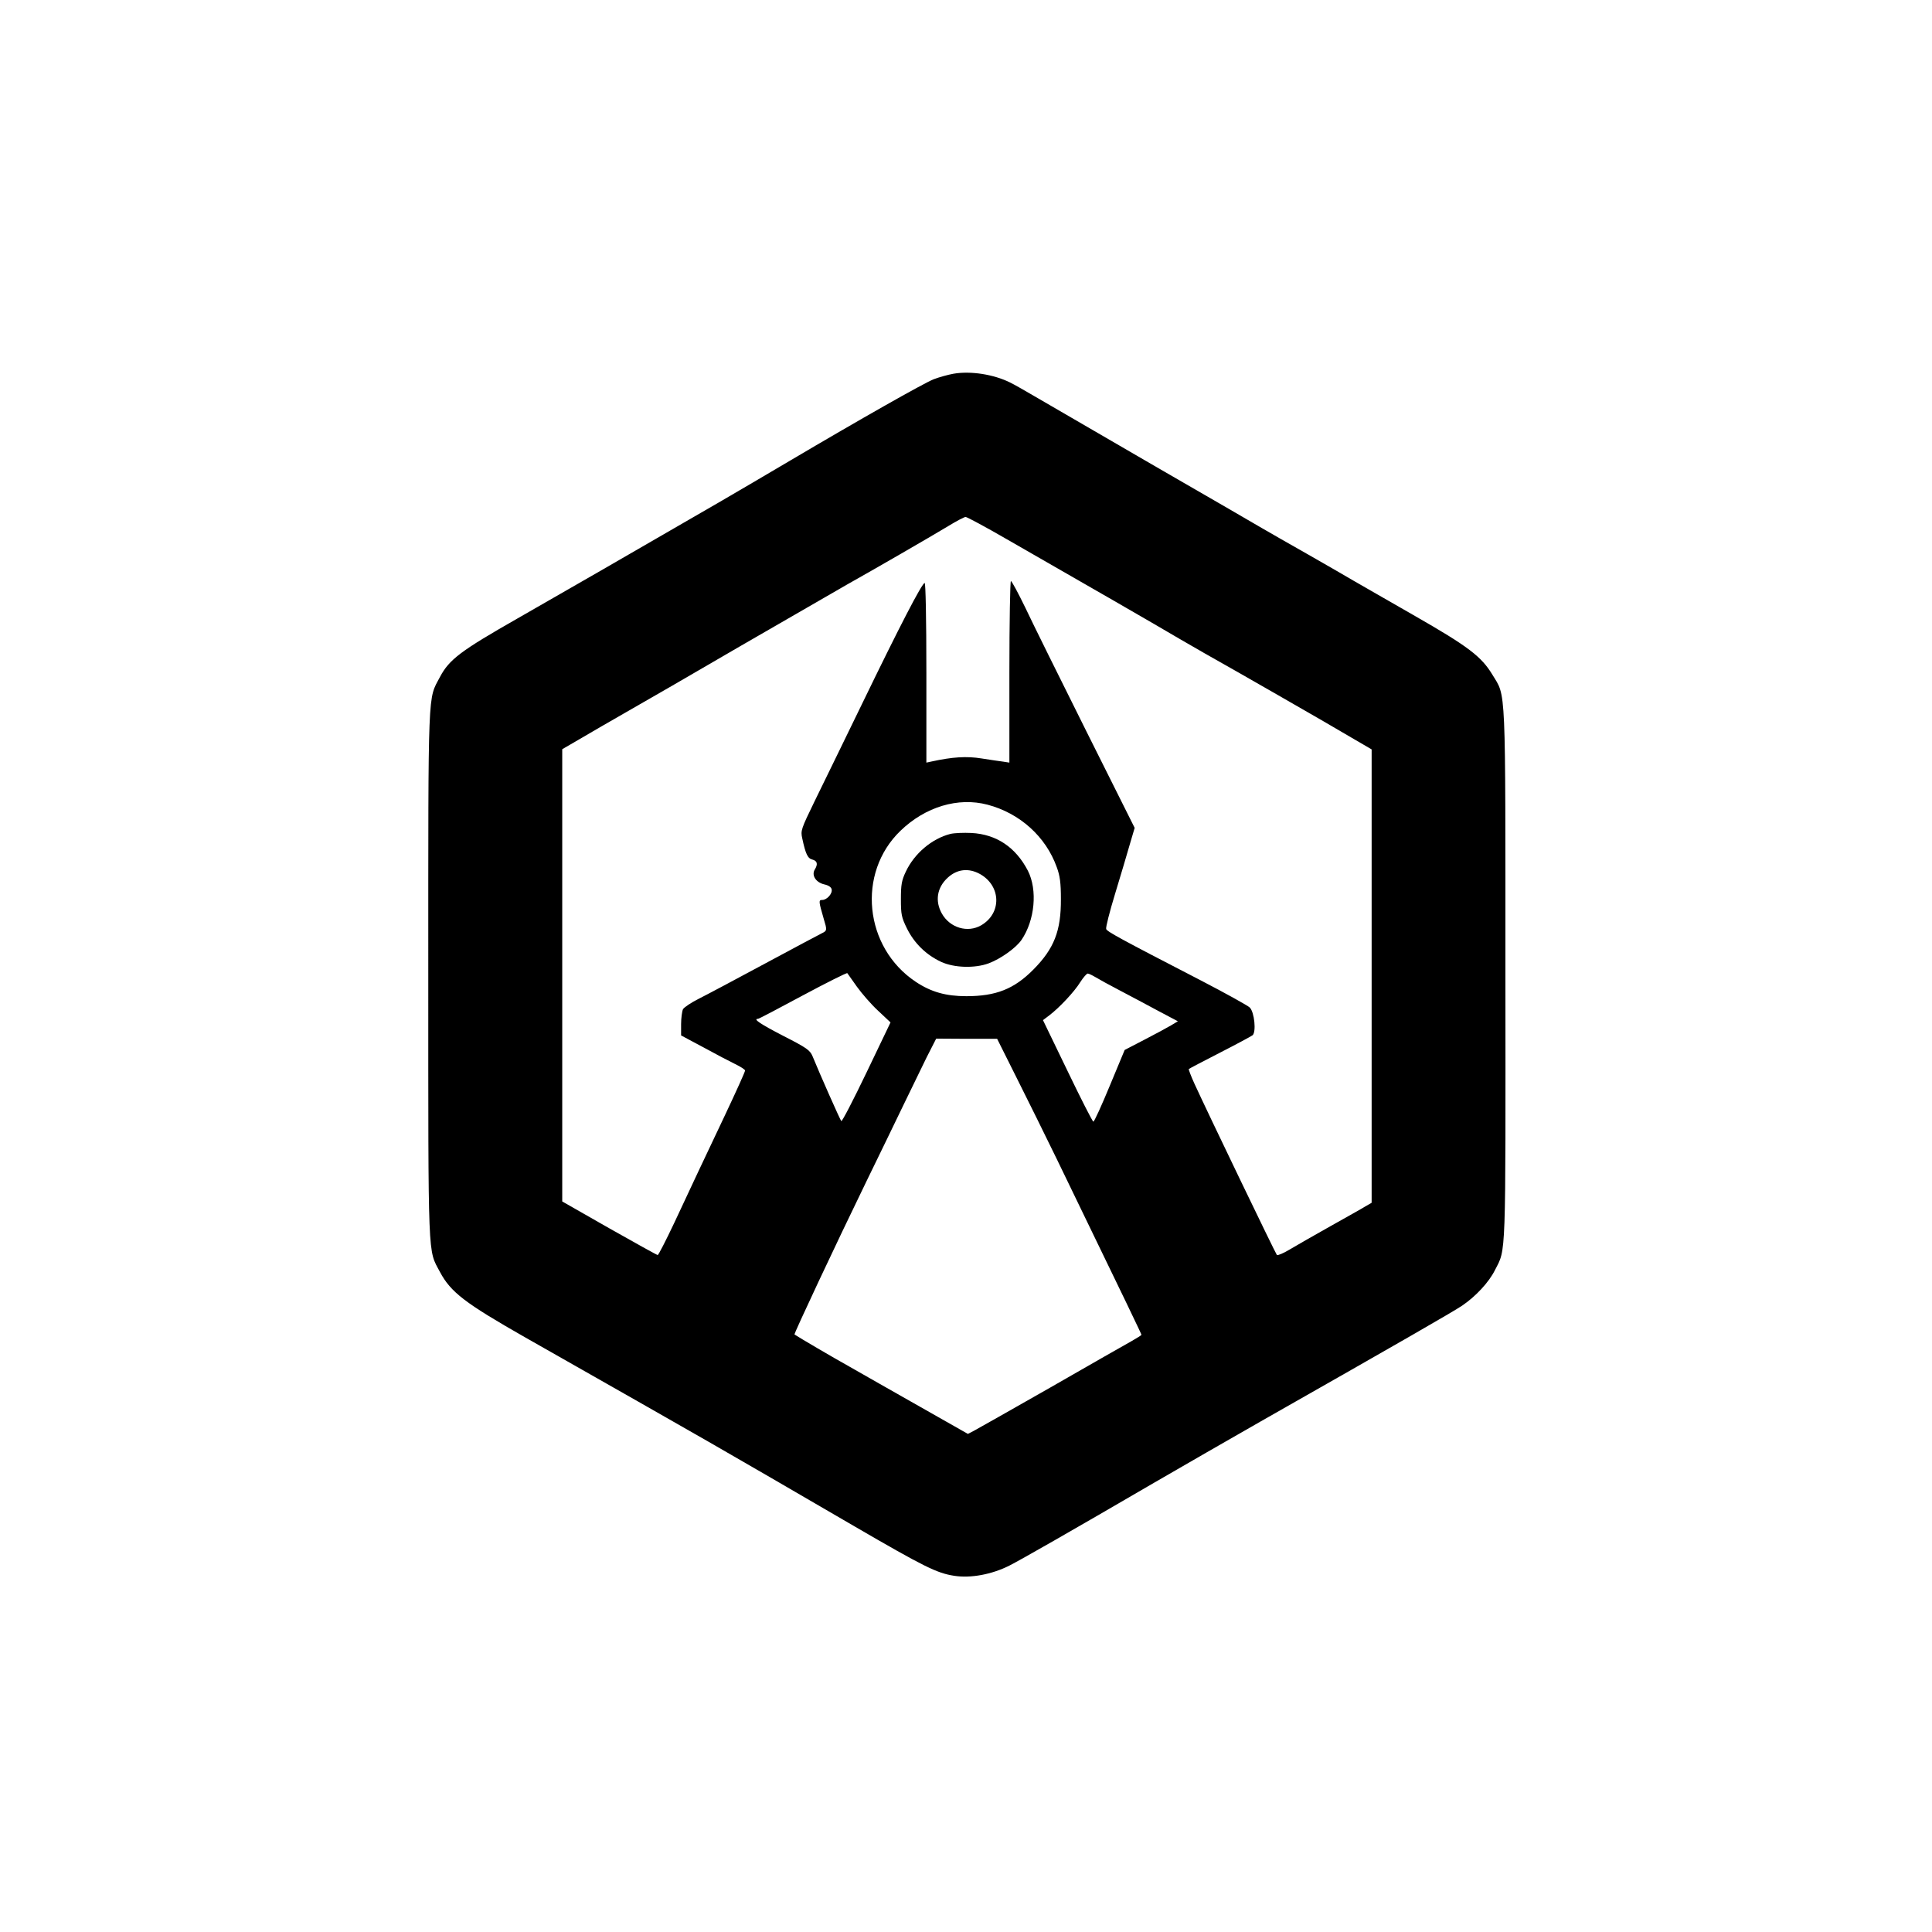 <?xml version="1.0" standalone="no"?>
<!DOCTYPE svg PUBLIC "-//W3C//DTD SVG 20010904//EN"
 "http://www.w3.org/TR/2001/REC-SVG-20010904/DTD/svg10.dtd">
<svg version="1.0" xmlns="http://www.w3.org/2000/svg"
 width="1024pt" height="1024pt" viewBox="0 0 1024 1024"
 preserveAspectRatio="xMidYMid meet">

<g transform="translate(0,1024) scale(0.1,-0.1)"
fill="#000000" stroke="none">
<path d="M5053 8259 c-28 -5 -75 -18 -104 -29 -55 -22 -390 -212 -759 -430
-118 -70 -289 -170 -380 -223 -487 -282 -824 -476 -1069 -616 -298 -170 -360
-216 -409 -309 -65 -123 -62 -34 -62 -1577 0 -1542 -3 -1454 62 -1577 57 -107
133 -165 449 -345 1037 -589 983 -558 1748 -1003 370 -215 437 -248 528 -262
87 -14 200 7 293 54 68 35 317 177 765 438 149 86 403 233 565 325 769 437
1019 581 1070 615 72 49 142 124 174 189 59 115 56 41 55 1566 0 1561 4 1468
-69 1589 -58 96 -127 149 -410 311 -144 83 -290 166 -324 186 -33 20 -142 82
-241 139 -99 56 -209 119 -245 140 -36 21 -292 170 -570 330 -278 161 -557
323 -620 360 -63 37 -128 74 -145 82 -88 44 -211 63 -302 47z m285 -878 c407
-233 799 -459 912 -526 63 -37 203 -117 310 -177 107 -61 311 -178 453 -260
l257 -150 0 -1201 0 -1202 -33 -19 c-17 -11 -102 -58 -187 -106 -85 -48 -182
-103 -215 -123 -33 -20 -63 -32 -67 -29 -7 7 -369 759 -438 910 -18 40 -31 74
-29 76 2 2 76 41 164 86 88 45 166 87 174 93 20 17 10 122 -15 147 -10 10
-129 76 -264 146 -432 223 -491 256 -497 270 -3 8 18 91 47 186 29 95 64 213
78 262 l26 88 -256 512 c-140 281 -286 575 -323 654 -38 78 -72 142 -77 142
-4 0 -8 -216 -8 -481 l0 -481 -32 5 c-18 2 -70 10 -115 17 -80 13 -155 8 -265
-16 l-28 -6 0 476 c0 292 -4 476 -9 476 -14 0 -133 -230 -334 -645 -96 -198
-209 -429 -250 -513 -71 -146 -74 -155 -65 -195 18 -84 29 -107 54 -113 26 -7
30 -24 13 -52 -19 -30 4 -68 48 -79 24 -5 39 -15 41 -27 5 -22 -25 -56 -50
-56 -20 0 -19 -7 8 -100 18 -59 18 -63 -9 -76 -12 -6 -148 -78 -302 -161 -154
-83 -312 -167 -352 -187 -40 -20 -77 -45 -83 -55 -5 -11 -10 -47 -10 -79 l0
-60 118 -63 c64 -35 140 -75 169 -89 29 -14 52 -29 52 -34 1 -5 -48 -113 -108
-240 -121 -255 -153 -323 -268 -569 -44 -93 -83 -169 -87 -169 -4 0 -119 64
-257 142 l-249 142 0 1199 0 1198 93 54 c50 30 162 94 247 143 85 48 358 206
605 350 248 143 502 290 565 326 148 83 432 247 535 309 44 27 86 49 93 49 7
0 106 -53 220 -119z m-104 -1406 c171 -45 309 -169 367 -331 17 -46 22 -83 22
-169 1 -169 -36 -263 -146 -374 -102 -103 -198 -141 -355 -141 -108 0 -187 22
-268 76 -274 182 -314 577 -81 801 132 127 305 179 461 138z m-692 -965 c26
-36 76 -94 112 -127 l66 -62 -127 -265 c-70 -146 -130 -262 -134 -258 -6 6
-115 252 -152 343 -14 33 -29 44 -156 109 -122 63 -162 90 -133 90 4 0 111 56
237 124 127 68 233 121 236 118 3 -4 26 -36 51 -72z m1264 51 c18 -11 76 -43
130 -71 55 -29 146 -77 203 -108 l104 -55 -35 -21 c-20 -12 -83 -46 -141 -76
l-106 -55 -79 -190 c-43 -104 -82 -190 -87 -190 -4 0 -66 121 -137 269 l-130
269 33 25 c52 39 134 126 165 177 16 25 34 45 39 45 6 0 24 -9 41 -19z m-416
-537 c58 -115 153 -308 212 -429 385 -794 448 -926 448 -930 0 -2 -24 -17 -52
-33 -29 -16 -222 -126 -429 -245 -207 -118 -391 -222 -408 -231 l-31 -16 -252
143 c-139 79 -307 174 -373 212 -95 53 -272 157 -294 172 -4 3 218 476 382
813 66 135 153 315 194 400 41 85 97 200 124 255 l51 100 161 -1 162 0 105
-210z"/>
<path d="M5037 5820 c-98 -25 -191 -104 -236 -200 -22 -46 -26 -69 -26 -145 0
-82 3 -97 32 -156 39 -79 102 -140 181 -177 69 -32 179 -35 252 -8 64 24 144
81 174 124 71 104 86 265 34 367 -65 125 -167 193 -299 200 -41 2 -91 0 -112
-5z m158 -213 c111 -63 115 -207 6 -271 -72 -42 -166 -14 -209 62 -37 66 -26
137 30 189 50 47 112 54 173 20z"/>
</g>
</svg>
